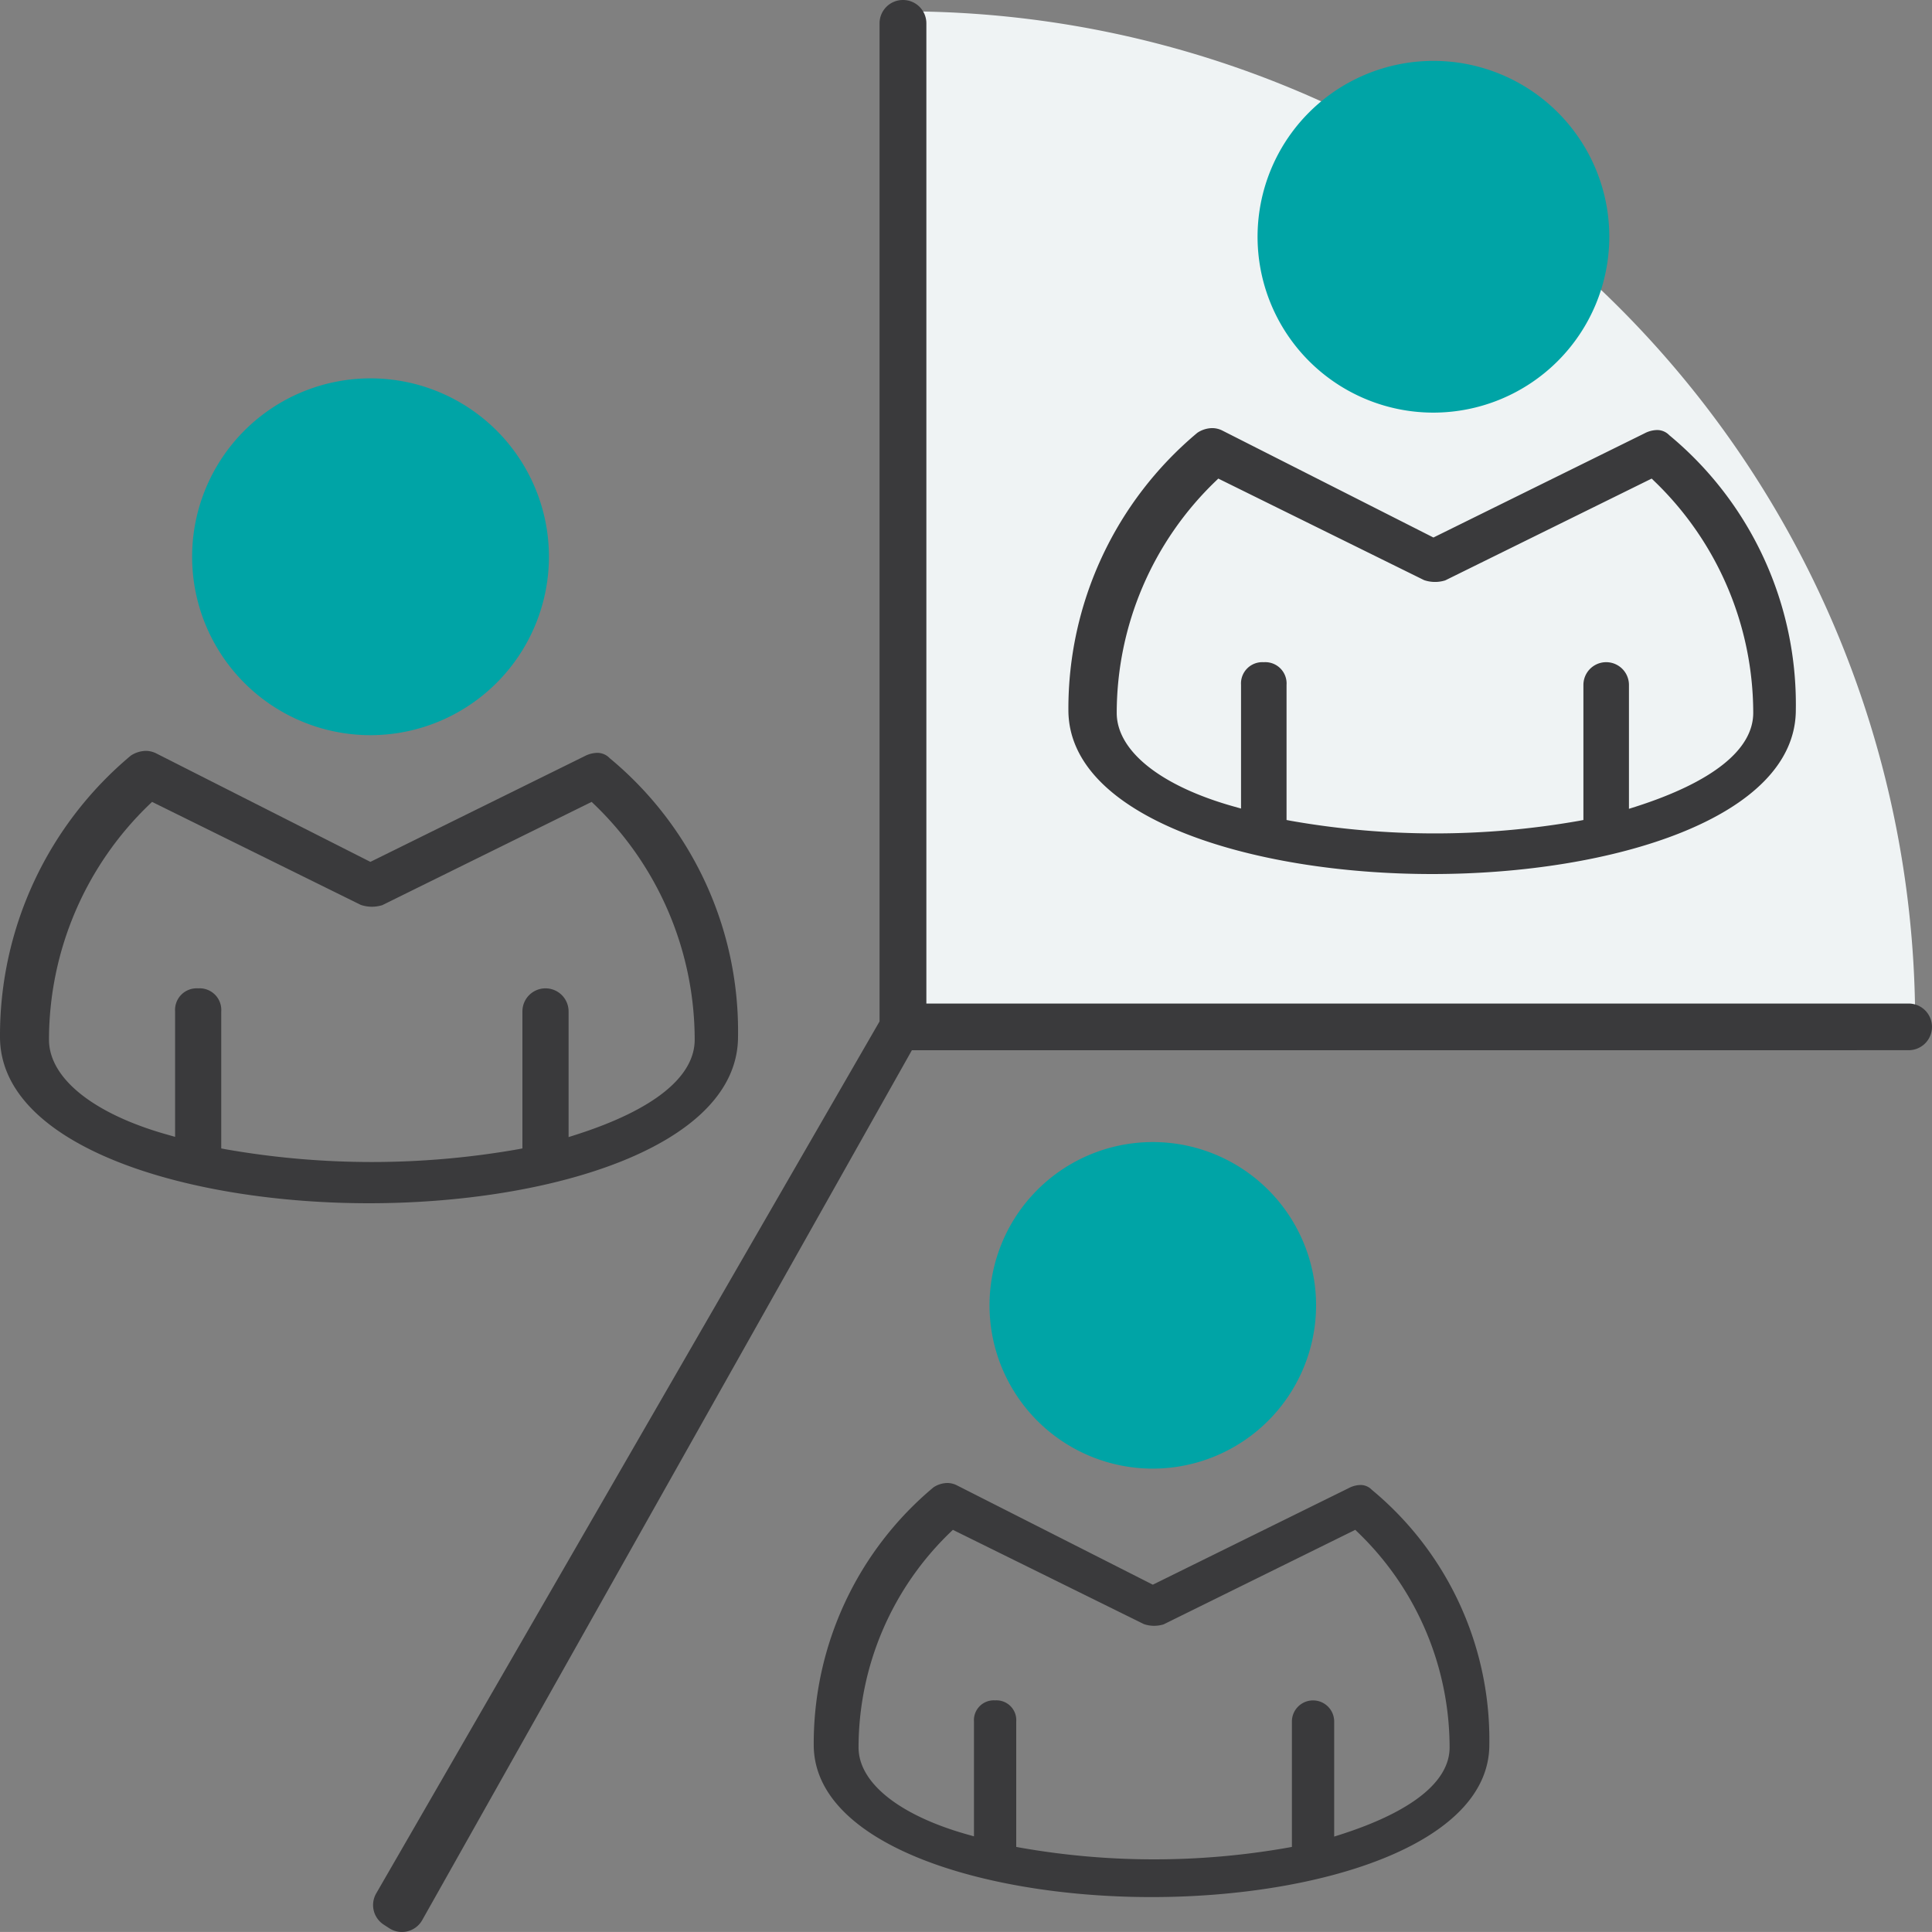 <svg xmlns="http://www.w3.org/2000/svg" width="70" height="69.999" viewBox="0 0 70 69.999"><rect x="0" y="0" width="70" height="69.999" fill="#808080" stroke="none"/><g id="bfsi-approach-1" transform="translate(-823.311 -420.525)"><path id="Path_104" data-name="Path 104" d="M856.267,420.937v36.826H892.7a36.628,36.628,0,0,0-36.432-36.826h0Z" fill="#eff3f4"></path><g id="Group_710" data-name="Group 710"><path id="Path_1681" data-name="Path 1681" d="M875.2,452.193c-6.549,0-13.179-2.041-13.179-5.943a13.023,13.023,0,0,1,4.673-10.045,1,1,0,0,1,.535-.169.825.825,0,0,1,.374.091L875.247,440l7.647-3.773a1.016,1.016,0,0,1,.453-.121.608.608,0,0,1,.445.187,12.659,12.659,0,0,1,4.585,9.951C888.377,450.152,881.747,452.193,875.2,452.193Zm-6.1-7.675a.772.772,0,0,1,.825.824v4.893l.15.029a30.132,30.132,0,0,0,10.456,0l.15-.029v-4.893a.825.825,0,0,1,1.65,0v4.488l.24-.076c2.789-.893,4.263-2.07,4.263-3.4a11.662,11.662,0,0,0-3.588-8.4l-.092-.089-7.479,3.688a1.228,1.228,0,0,1-.767-.009l-7.456-3.679-.092.089a11.666,11.666,0,0,0-3.588,8.4c0,1.383,1.6,2.656,4.27,3.4l.234.066v-4.479A.772.772,0,0,1,869.095,444.518Z" fill="#3a3a3c"></path><path id="Path_1682" data-name="Path 1682" d="M875.248,435.475a6.372,6.372,0,1,1,6.371-6.371A6.378,6.378,0,0,1,875.248,435.475Z" fill="#00a4a6"></path></g><g id="Group_711" data-name="Group 711"><path id="Path_1683" data-name="Path 1683" d="M865.032,489.26c-6.082,0-12.238-1.9-12.238-5.519a12.093,12.093,0,0,1,4.339-9.327.934.934,0,0,1,.5-.157.765.765,0,0,1,.347.084l7.1,3.6,7.1-3.5a.955.955,0,0,1,.421-.112.563.563,0,0,1,.413.174,11.75,11.75,0,0,1,4.258,9.24C877.27,487.364,871.113,489.26,865.032,489.26Zm-5.667-7.127a.717.717,0,0,1,.766.765v4.544l.14.026a27.936,27.936,0,0,0,9.709,0l.139-.026V482.9a.766.766,0,0,1,1.532,0v4.168l.223-.071c2.59-.829,3.959-1.922,3.959-3.16a10.828,10.828,0,0,0-3.332-7.8l-.086-.083-6.944,3.425a1.179,1.179,0,0,1-.346.052,1.152,1.152,0,0,1-.367-.061l-6.923-3.416-.086.083a10.831,10.831,0,0,0-3.331,7.8c0,1.284,1.482,2.466,3.965,3.161l.217.061V482.9A.717.717,0,0,1,859.365,482.133Z" fill="#3a3a3c"></path><path id="Path_1684" data-name="Path 1684" d="M865.079,473.736a5.916,5.916,0,1,1,5.916-5.916A5.923,5.923,0,0,1,865.079,473.736Z" fill="#00a4a6"></path></g><g id="Group_712" data-name="Group 712"><path id="Path_1685" data-name="Path 1685" d="M836.681,464.121c-6.644,0-13.37-2.071-13.37-6.029a13.213,13.213,0,0,1,4.741-10.191,1.023,1.023,0,0,1,.542-.17.841.841,0,0,1,.38.092l7.757,3.929,7.757-3.827a1.041,1.041,0,0,1,.46-.123.616.616,0,0,1,.451.191,12.837,12.837,0,0,1,4.652,10.094C850.051,462.05,843.325,464.121,836.681,464.121Zm-6.191-7.786a.784.784,0,0,1,.837.836v4.964l.152.029a30.611,30.611,0,0,0,10.608,0l.152-.029v-4.964a.836.836,0,0,1,1.673,0v4.553l.244-.078c2.83-.9,4.325-2.1,4.325-3.452a11.835,11.835,0,0,0-3.64-8.525l-.094-.09-7.587,3.742a1.313,1.313,0,0,1-.377.057,1.282,1.282,0,0,1-.4-.067l-7.563-3.732-.094.09a11.835,11.835,0,0,0-3.64,8.525c0,1.4,1.619,2.7,4.332,3.454l.237.067v-4.544A.783.783,0,0,1,830.49,456.335Z" fill="#3a3a3c"></path><path id="Path_1686" data-name="Path 1686" d="M836.732,447.162A6.464,6.464,0,1,1,843.2,440.7,6.472,6.472,0,0,1,836.732,447.162Z" fill="#00a4a6"></path></g><path id="Path_121" data-name="Path 121" d="M856.35,458.577l-17.741,31.517a.844.844,0,0,1-1.2.291l-.2-.13a.845.845,0,0,1-.267-1.129l18.237-31.593V421.37a.846.846,0,0,1,.846-.845h.005a.845.845,0,0,1,.845.845v35.515h35.59a.845.845,0,0,1,.845.846h0a.845.845,0,0,1-.845.845Z" fill="#3a3a3c"></path></g></svg>